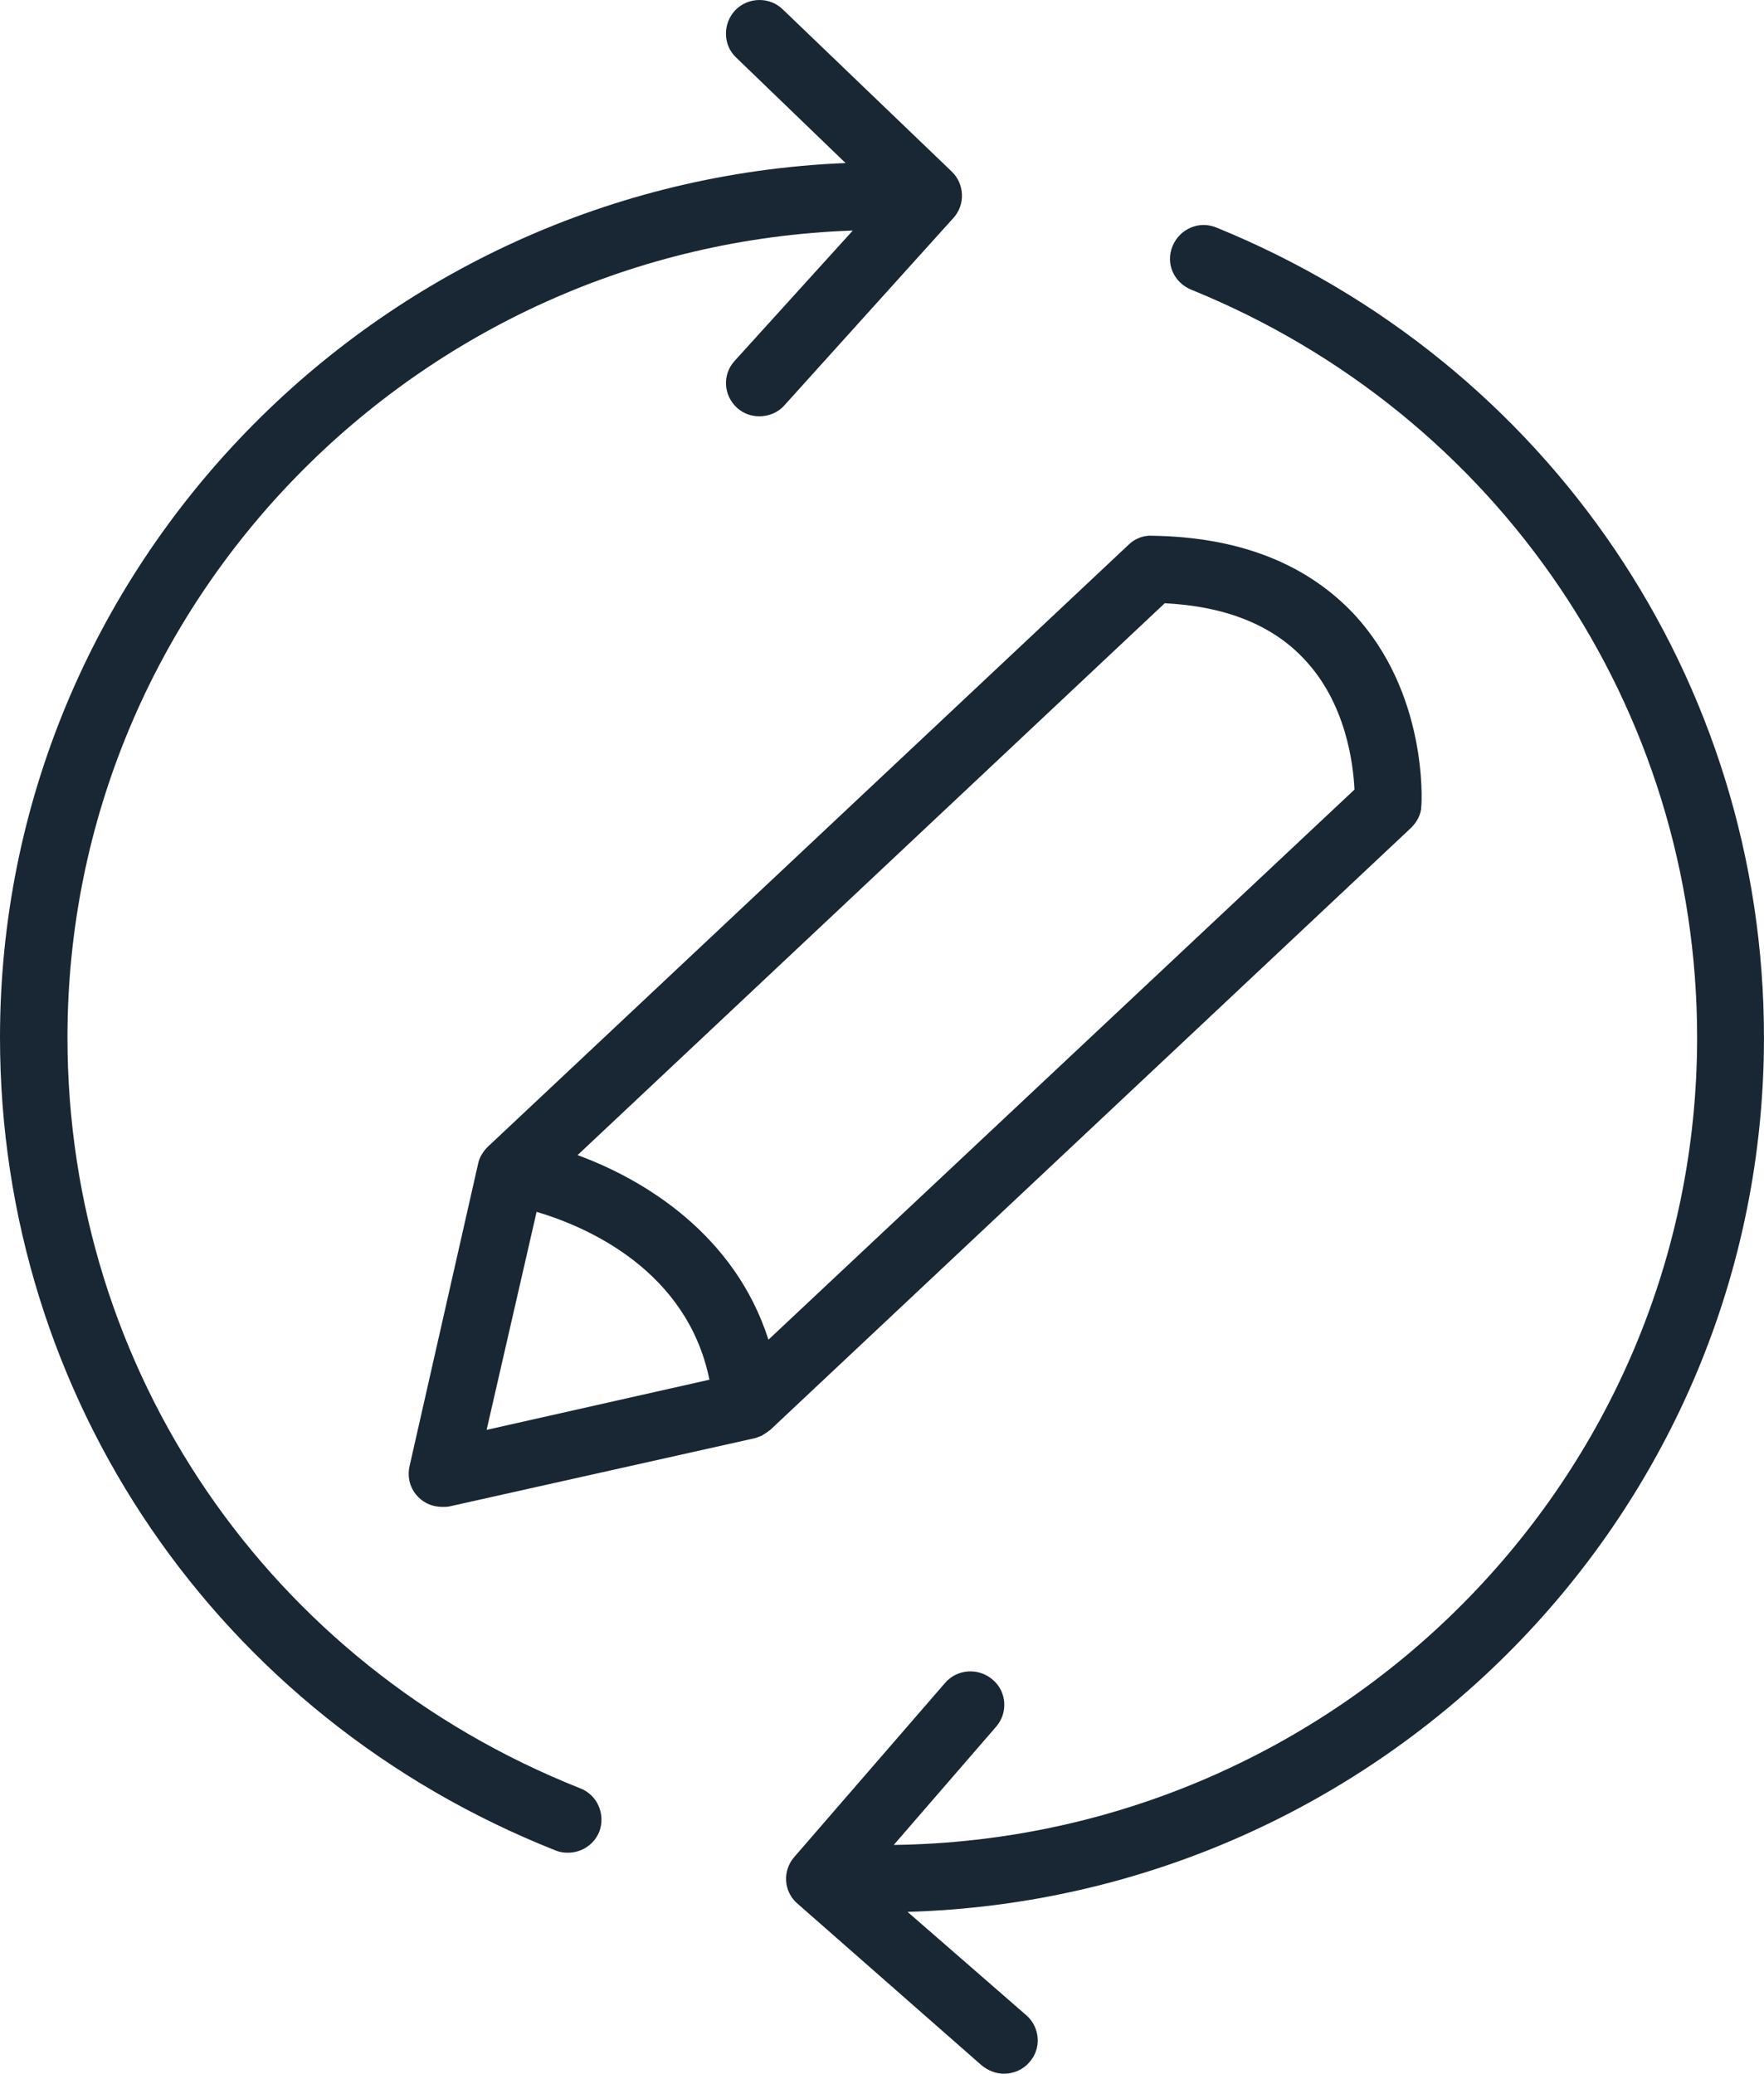 <svg xmlns="http://www.w3.org/2000/svg" width="57" height="67" viewBox="0 0 57 67" fill="none"><path d="M18.741 57.776C8.679 53.782 2.18 44.268 2.18 33.52C2.18 19.433 13.486 7.931 27.556 7.449L23.742 11.656C23.333 12.1 23.372 12.775 23.82 13.18C24.034 13.373 24.287 13.45 24.54 13.45C24.832 13.45 25.143 13.335 25.357 13.084L30.806 7.044C31.195 6.619 31.176 5.944 30.748 5.538L25.299 0.309C24.871 -0.116 24.17 -0.096 23.761 0.328C23.353 0.753 23.353 1.447 23.781 1.853L27.323 5.268C12.182 5.886 0 18.313 0 33.52C0 45.156 7.045 55.46 17.943 59.783C18.079 59.841 18.215 59.86 18.351 59.86C18.779 59.86 19.188 59.609 19.363 59.185C19.577 58.625 19.305 57.988 18.741 57.776Z" fill="#192734"></path><path d="M56.999 33.52C56.999 21.999 50.052 11.733 39.309 7.353C38.745 7.121 38.122 7.391 37.889 7.951C37.655 8.51 37.928 9.128 38.492 9.359C48.417 13.393 54.839 22.887 54.839 33.52C54.839 47.8 43.221 59.416 28.879 59.609L32.187 55.789C32.576 55.345 32.537 54.65 32.07 54.264C31.623 53.878 30.922 53.917 30.533 54.38L25.668 59.995C25.278 60.439 25.317 61.115 25.765 61.501L31.72 66.73C31.934 66.904 32.187 67 32.44 67C32.732 67 33.043 66.885 33.257 66.634C33.666 66.19 33.608 65.495 33.16 65.109L29.326 61.771C44.661 61.327 56.999 48.842 56.999 33.52Z" fill="#192734"></path><path d="M24.89 46.198L45.596 26.746C45.791 26.553 45.927 26.302 45.927 26.032C45.946 25.878 46.121 22.366 43.728 19.818C42.19 18.197 40.011 17.348 37.228 17.31C36.955 17.29 36.663 17.406 36.469 17.599L15.763 37.051C15.607 37.205 15.49 37.398 15.451 37.591L13.233 47.375C13.155 47.741 13.252 48.108 13.525 48.378C13.739 48.59 14.011 48.687 14.303 48.687C14.381 48.687 14.459 48.687 14.537 48.668L24.384 46.468C24.462 46.449 24.54 46.41 24.598 46.391C24.617 46.391 24.617 46.391 24.637 46.371C24.734 46.313 24.812 46.256 24.89 46.198ZM37.636 19.49C39.583 19.587 41.1 20.185 42.132 21.285C43.494 22.713 43.728 24.681 43.767 25.511L24.831 43.284C23.742 39.888 20.823 38.112 18.663 37.321L37.636 19.49ZM17.339 39.154C18.974 39.637 22.204 41.045 22.924 44.577L15.724 46.198L17.339 39.154Z" fill="#192734"></path></svg>
